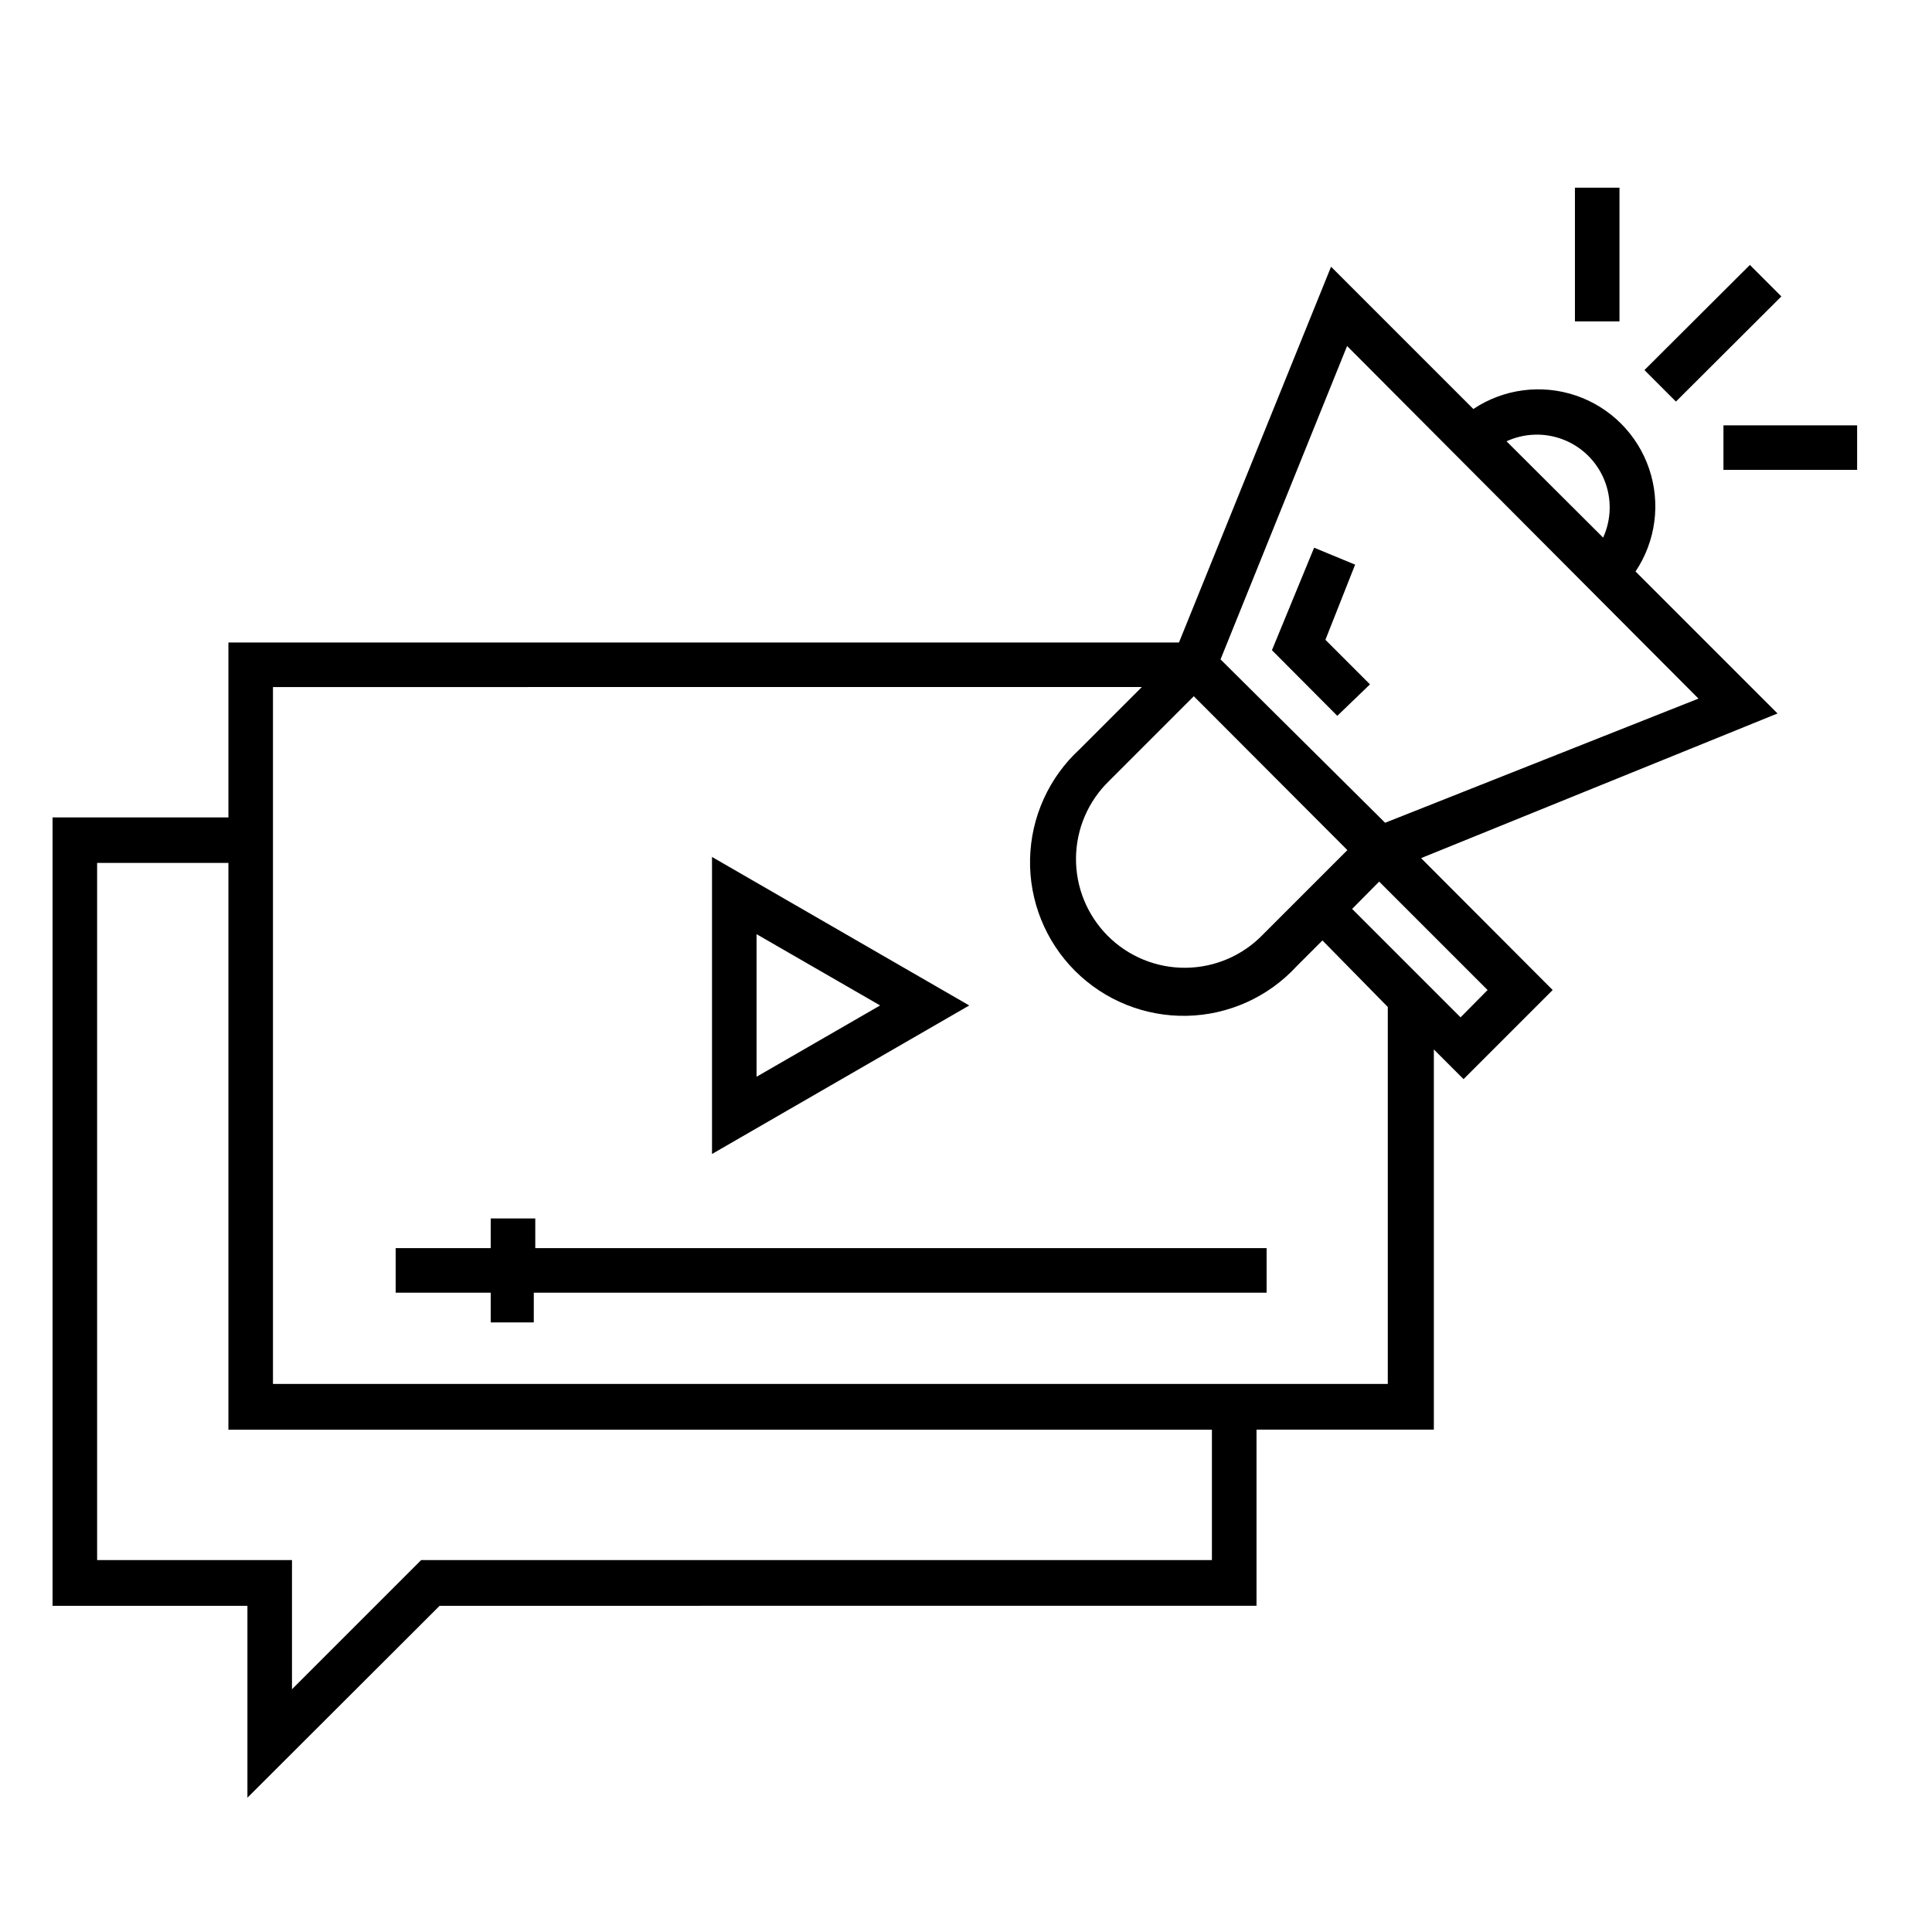 <?xml version="1.0" encoding="UTF-8"?>
<!-- Uploaded to: SVG Repo, www.svgrepo.com, Generator: SVG Repo Mixer Tools -->
<svg fill="#000000" width="800px" height="800px" version="1.1" viewBox="144 144 512 512" xmlns="http://www.w3.org/2000/svg">
 <path d="m209.57 620.41v-50.852h-51.641v-208.93h46.602v-46.363h251.91l40.305-99.582 37.707 37.707c8.023-5.352 18.078-6.664 27.203-3.559 9.129 3.109 16.293 10.285 19.387 19.418 3.09 9.137 1.758 19.188-3.609 27.199l37.629 37.629-94.465 38.336 34.875 34.953-23.617 23.617-7.871-7.871v100.76h-46.996v46.68l-216.48 0.004zm-39.832-62.977h51.641v34.242l34.242-34.242h209.55v-34.559h-260.64v-150.2h-34.793zm46.602-46.68h295.44v-99.895l-17.32-17.633-6.848 6.848c-7.512 8.16-18.027 12.902-29.117 13.129-11.086 0.223-21.789-4.086-29.625-11.934-7.836-7.848-12.133-18.555-11.891-29.641 0.242-11.09 4.996-21.602 13.168-29.102l16.453-16.453-230.26 0.004zm285.99-125.88 28.734 28.734 7.164-7.242-28.734-28.734zm-41.957-56.363-22.359 22.359c-5.586 5.356-8.781 12.738-8.863 20.477-0.086 7.742 2.949 15.188 8.418 20.668 5.465 5.477 12.91 8.527 20.648 8.457 7.742-0.07 15.129-3.25 20.496-8.828l22.355-22.355zm49.277 32.117 1.418 1.418 83.047-32.906-93.125-93.438-33.535 83.047zm33.379-99.895 25.82 25.742h-0.004c2.203-4.828 2.32-10.352 0.32-15.266-1.996-4.918-5.934-8.793-10.879-10.715-4.945-1.922-10.465-1.723-15.262 0.555zm-257.57 233.72h-11.414v-7.871h-25.191v-11.809h25.191v-7.871h11.809v7.871h193.81v11.809h-194.2zm47.23-44.633v-78.719l68.172 39.359zm11.809-58.254v37.785l32.746-18.895zm153.9-57.859-17.32-17.398 11.18-27.16 10.863 4.488-7.871 19.918 11.809 11.809zm137.76-65.18h-35.426v-11.809h35.426zm-48.02-18.105-8.344-8.344 27.945-27.867 8.344 8.344zm-14.957-21.254h-11.809v-35.426h11.809z"/>
</svg>